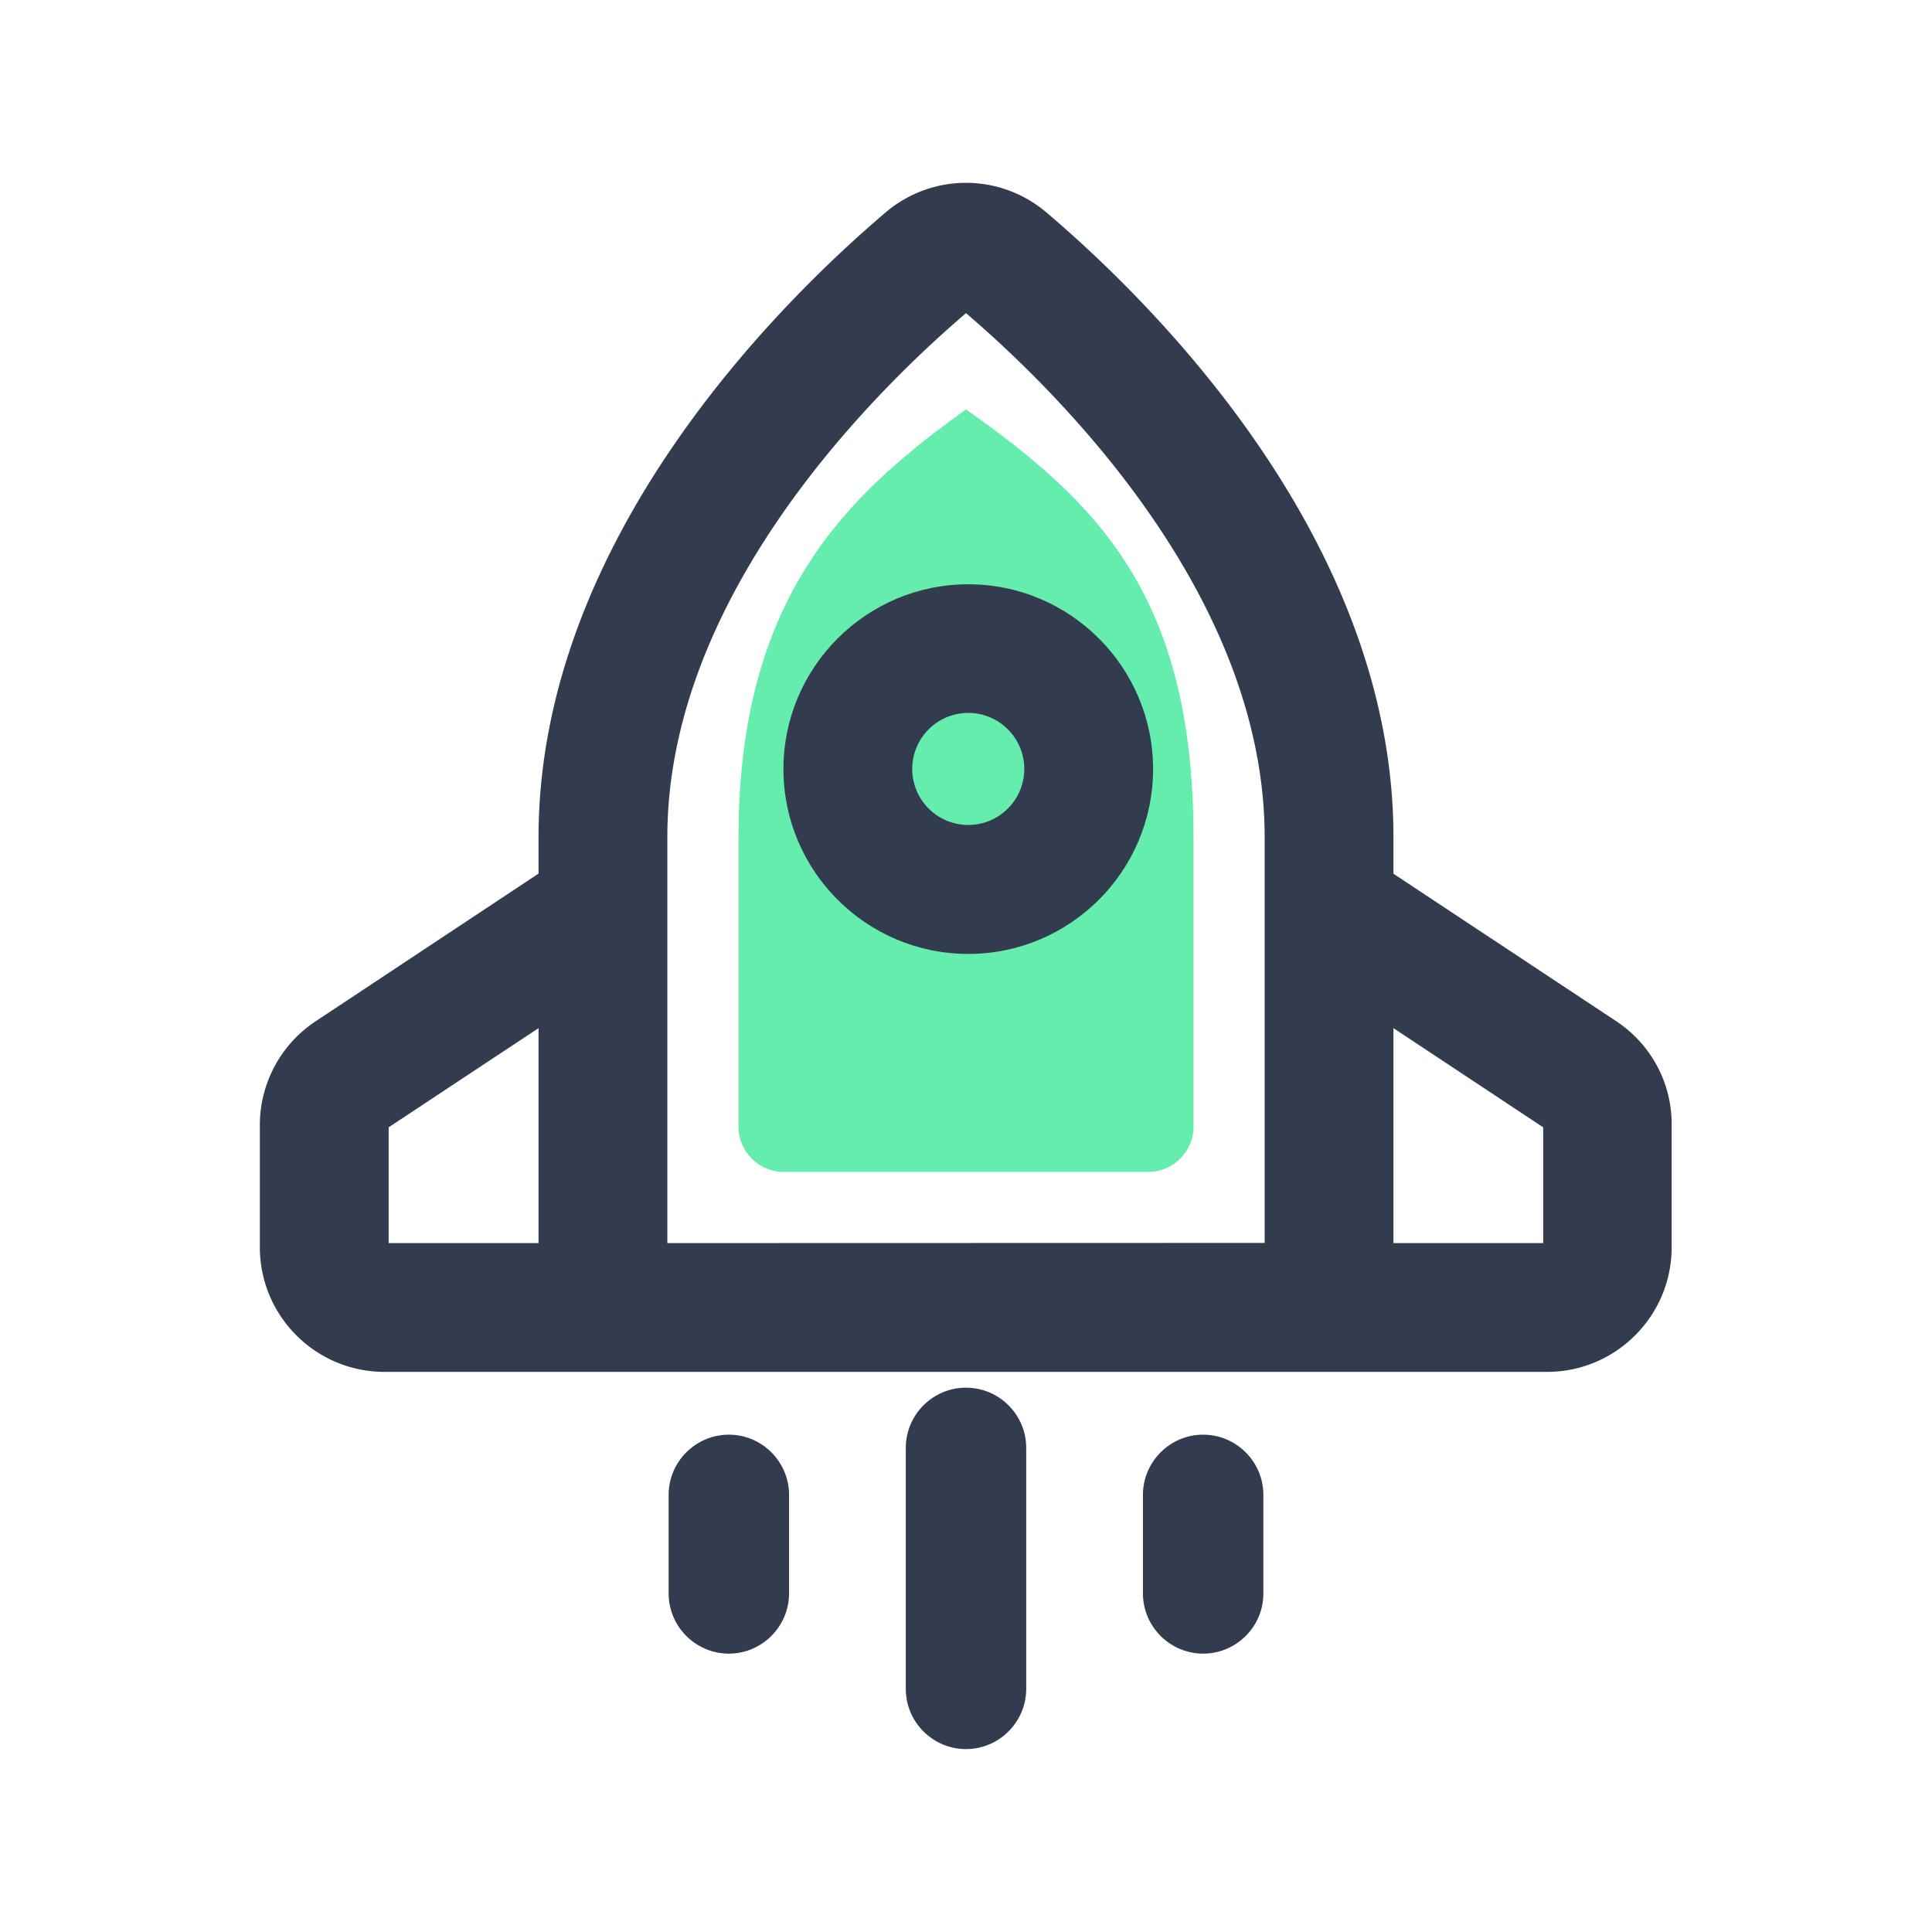 <?xml version="1.0" standalone="no"?><!DOCTYPE svg PUBLIC "-//W3C//DTD SVG 1.1//EN" "http://www.w3.org/Graphics/SVG/1.1/DTD/svg11.dtd"><svg t="1701773167549" class="icon" viewBox="0 0 1024 1024" version="1.1" xmlns="http://www.w3.org/2000/svg" p-id="6325" xmlns:xlink="http://www.w3.org/1999/xlink" width="48" height="48"><path d="M415.403 621.141c-13.227 0-23.979-10.752-23.979-23.979V443.733c0-127.915 57.856-181.675 120.576-226.731C581.632 266.155 632.576 315.904 632.576 443.733v153.429c0 13.227-10.752 23.979-23.979 23.979H415.403z" fill="#64EDAC" p-id="6326"></path><path d="M856.661 541.269l-118.101-78.165V443.733c0-157.952-128.597-284.16-183.893-331.093a65.69 65.69 0 0 0-85.333 0C414.037 159.659 285.44 285.781 285.44 443.733v19.285l-118.101 78.251a65.946 65.946 0 0 0-29.611 55.04v64.768c0 36.437 29.611 66.048 66.048 66.048H819.968c36.437 0 66.048-29.611 66.048-66.048v-64.768c0.171-22.187-10.837-42.752-29.355-55.04zM285.44 658.859h-79.445v-61.355l79.445-52.565v113.92z m68.267 0V443.733c0-128.085 109.483-236.032 158.293-277.76 48.811 41.728 157.952 149.419 158.293 277.248V658.773l-316.587 0.085z m464.213 0h-79.36V544.939l79.36 52.565v61.355z" fill="#333C4F" p-id="6327"></path><path d="M513.195 505.6c-54.016 0-97.963-43.947-97.963-97.963s43.947-97.963 97.963-97.963 97.963 43.947 97.963 97.963-43.947 97.963-97.963 97.963z m0-127.744c-16.384 0-29.696 13.312-29.696 29.696s13.312 29.696 29.696 29.696 29.696-13.312 29.696-29.696-13.312-29.696-29.696-29.696zM512 927.061c-17.579 0-31.915-14.336-31.915-31.915V767.403c0-17.579 14.336-31.915 31.915-31.915 17.579 0 31.915 14.336 31.915 31.915v127.744c0 17.493-14.336 31.915-31.915 31.915zM386.304 876.459c-17.579 0-31.915-14.336-31.915-31.915v-52.224c0-17.579 14.336-31.915 31.915-31.915 17.579 0 31.915 14.336 31.915 31.915v52.224c0 17.493-14.336 31.915-31.915 31.915zM637.696 876.459c-17.579 0-31.915-14.336-31.915-31.915v-52.224c0-17.579 14.336-31.915 31.915-31.915 17.579 0 31.915 14.336 31.915 31.915v52.224c0.085 17.493-14.336 31.915-31.915 31.915z" fill="#333C4F" p-id="6328"></path></svg>